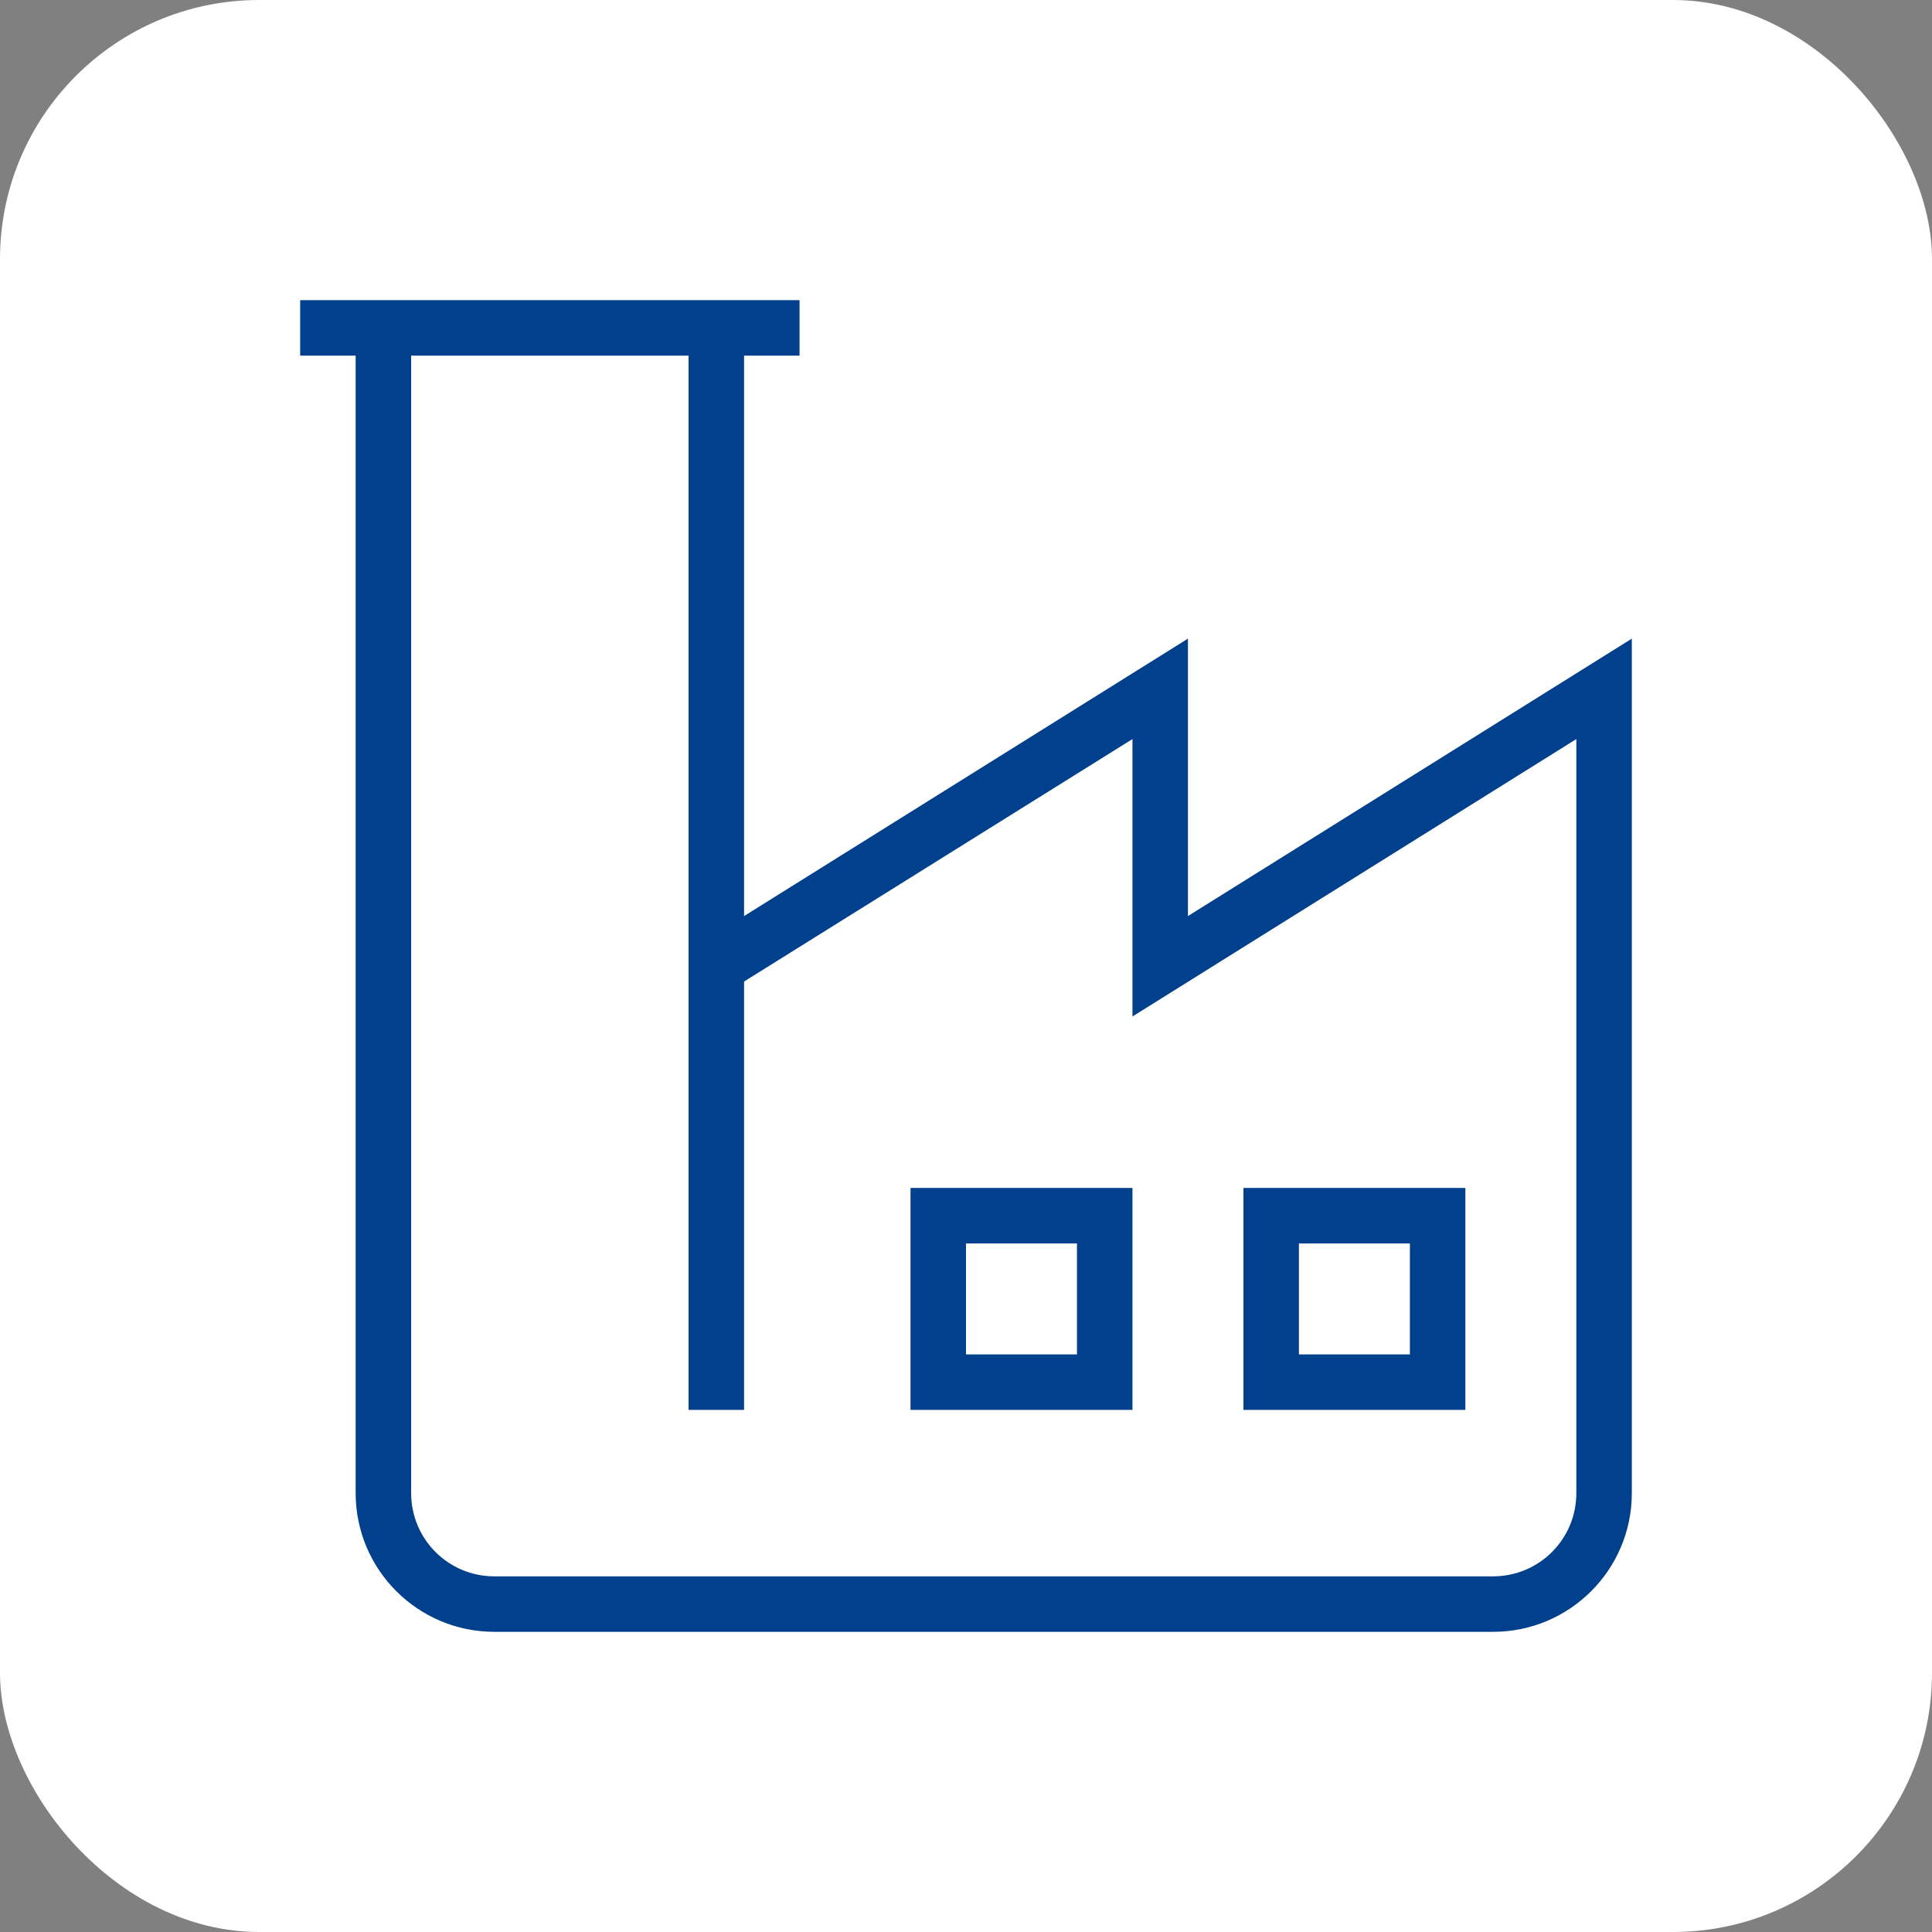 <?xml version="1.0" encoding="UTF-8"?>
<svg id="Layer_1" xmlns="http://www.w3.org/2000/svg" version="1.1" viewBox="0 0 34.82 34.82">
  <rect x="0" y="0" width="34.82" height="34.82" fill="#808080" stroke="none"/>
  <!-- Generator: Adobe Illustrator 29.7.1, SVG Export Plug-In . SVG Version: 2.1.1 Build 8)  -->
  <defs>
    <style>
      .st0 {
        fill: #fff;
      }

      .st1 {
        fill: #00408c;
      }
    </style>
  </defs>
  <rect class="st0" width="34.82" height="34.82" rx="4.67" ry="4.67"/>
  <path class="st1" d="M16.41,25.41h4v-4h-4v4ZM17.41,22.41h2v2h-2v-2ZM26.41,21.41h-4v4h4v-4ZM25.41,24.41h-2v-2h2v2ZM21.41,16.51v-5l-8,5V6.41h1v-1H5.41v1h1v20.5c0,1.38,1.12,2.5,2.5,2.5h18c1.38,0,2.5-1.12,2.5-2.5v-15.4l-8,5ZM28.41,26.91c0,.83-.67,1.5-1.5,1.5H8.91c-.83,0-1.5-.67-1.5-1.5V6.41h5v19h1v-7.72l7-4.37v5l8-5v13.6h0Z"/>
</svg>